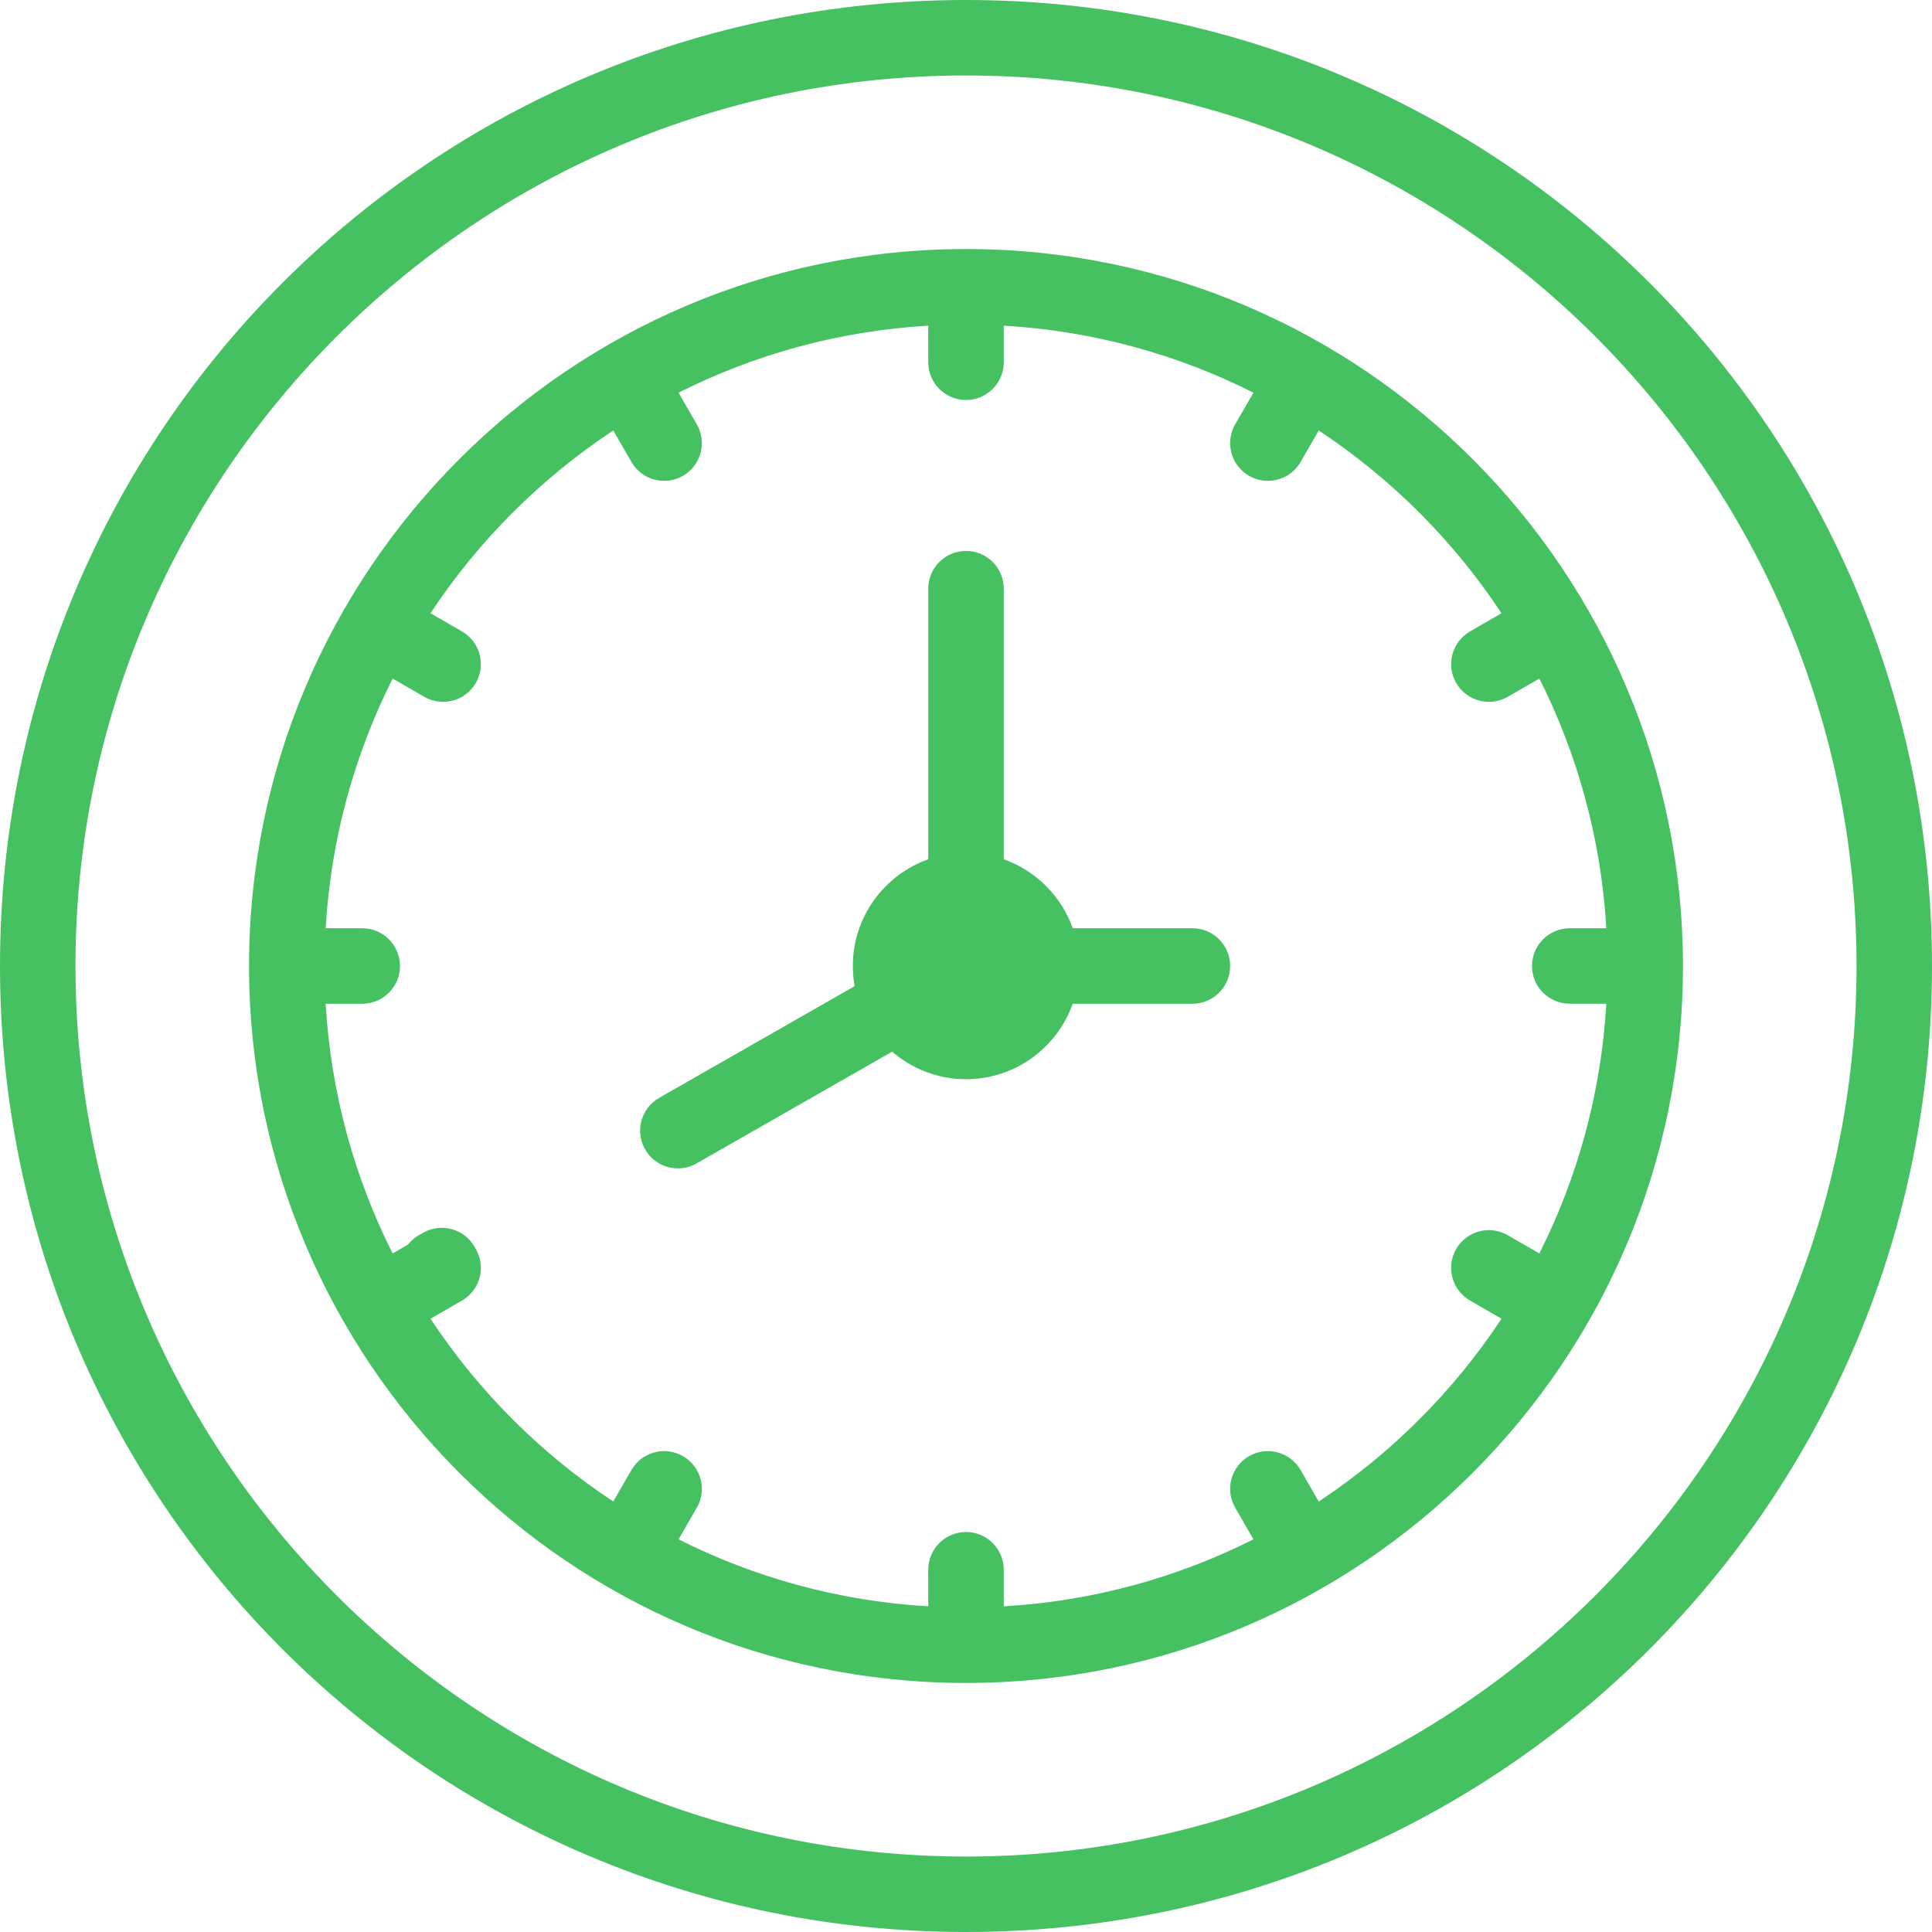 <svg xmlns="http://www.w3.org/2000/svg" width="50" height="50" viewBox="0 0 50 50" fill="none">
<path d="M25 6.445C14.748 6.445 6.445 14.783 6.445 25C6.445 35.169 14.701 43.555 25 43.555C35.23 43.555 43.555 35.238 43.555 25C43.555 14.821 35.286 6.445 25 6.445ZM34.129 38.859L33.658 38.043C33.389 37.577 32.792 37.416 32.324 37.686C31.857 37.956 31.697 38.553 31.967 39.02L32.439 39.838C30.475 40.827 28.289 41.437 25.977 41.572V40.625C25.977 40.086 25.539 39.648 25 39.648C24.461 39.648 24.023 40.086 24.023 40.625V41.572C21.711 41.437 19.525 40.827 17.561 39.838L18.033 39.02C18.303 38.553 18.143 37.956 17.676 37.686C17.209 37.416 16.611 37.576 16.342 38.043L15.871 38.859C13.993 37.618 12.382 36.007 11.141 34.129L11.957 33.658C12.422 33.39 12.583 32.796 12.317 32.329L12.282 32.269C12.154 32.043 11.941 31.878 11.691 31.81C11.441 31.742 11.174 31.776 10.949 31.904L10.844 31.965C10.73 32.029 10.635 32.113 10.559 32.209L10.161 32.439C9.173 30.475 8.563 28.289 8.428 25.977H9.375C9.914 25.977 10.352 25.539 10.352 25C10.352 24.461 9.914 24.023 9.375 24.023H8.428C8.563 21.711 9.173 19.525 10.162 17.561L10.98 18.033C11.445 18.302 12.043 18.144 12.314 17.676C12.584 17.209 12.424 16.611 11.957 16.342L11.141 15.871C12.382 13.993 13.993 12.382 15.871 11.141L16.342 11.957C16.612 12.425 17.21 12.583 17.676 12.314C18.143 12.044 18.303 11.447 18.033 10.98L17.561 10.162C19.525 9.173 21.711 8.563 24.023 8.428V9.375C24.023 9.914 24.461 10.352 25 10.352C25.539 10.352 25.977 9.914 25.977 9.375V8.428C28.289 8.563 30.475 9.173 32.439 10.162L31.967 10.98C31.697 11.447 31.857 12.044 32.324 12.314C32.791 12.583 33.388 12.424 33.658 11.957L34.129 11.141C36.007 12.382 37.618 13.993 38.859 15.871L38.044 16.342C37.576 16.611 37.416 17.209 37.686 17.676C37.957 18.145 38.555 18.302 39.02 18.033L39.839 17.561C40.827 19.525 41.437 21.711 41.572 24.023H40.625C40.086 24.023 39.648 24.461 39.648 25C39.648 25.539 40.086 25.976 40.625 25.976H41.572C41.437 28.288 40.827 30.475 39.839 32.439L39.02 31.967C38.553 31.697 37.956 31.857 37.686 32.324C37.416 32.791 37.576 33.389 38.044 33.658L38.859 34.129C37.618 36.007 36.007 37.618 34.129 38.859Z" fill="#46c162"/>
<path d="M25 0C11.174 0 0 11.171 0 25C0 38.826 11.171 50 25 50C38.826 50 50 38.829 50 25C50 11.174 38.829 0 25 0ZM25 48.047C12.292 48.047 1.953 37.708 1.953 25C1.953 12.292 12.292 1.953 25 1.953C37.708 1.953 48.047 12.292 48.047 25C48.047 37.708 37.708 48.047 25 48.047Z" fill="#46c162"/>
<path d="M30.86 24.023H27.762C27.468 23.192 26.808 22.533 25.977 22.238V15.234C25.977 14.695 25.54 14.258 25 14.258C24.461 14.258 24.024 14.695 24.024 15.234V22.238C22.887 22.641 22.071 23.727 22.071 25C22.071 25.178 22.088 25.353 22.118 25.522L17.059 28.413C16.59 28.681 16.428 29.278 16.695 29.746C16.964 30.216 17.561 30.376 18.028 30.109L23.089 27.217C23.602 27.661 24.27 27.93 25 27.93C26.274 27.93 27.359 27.113 27.762 25.977H30.86C31.399 25.977 31.836 25.539 31.836 25C31.836 24.461 31.399 24.023 30.86 24.023Z" fill="#46c162"/>
</svg>